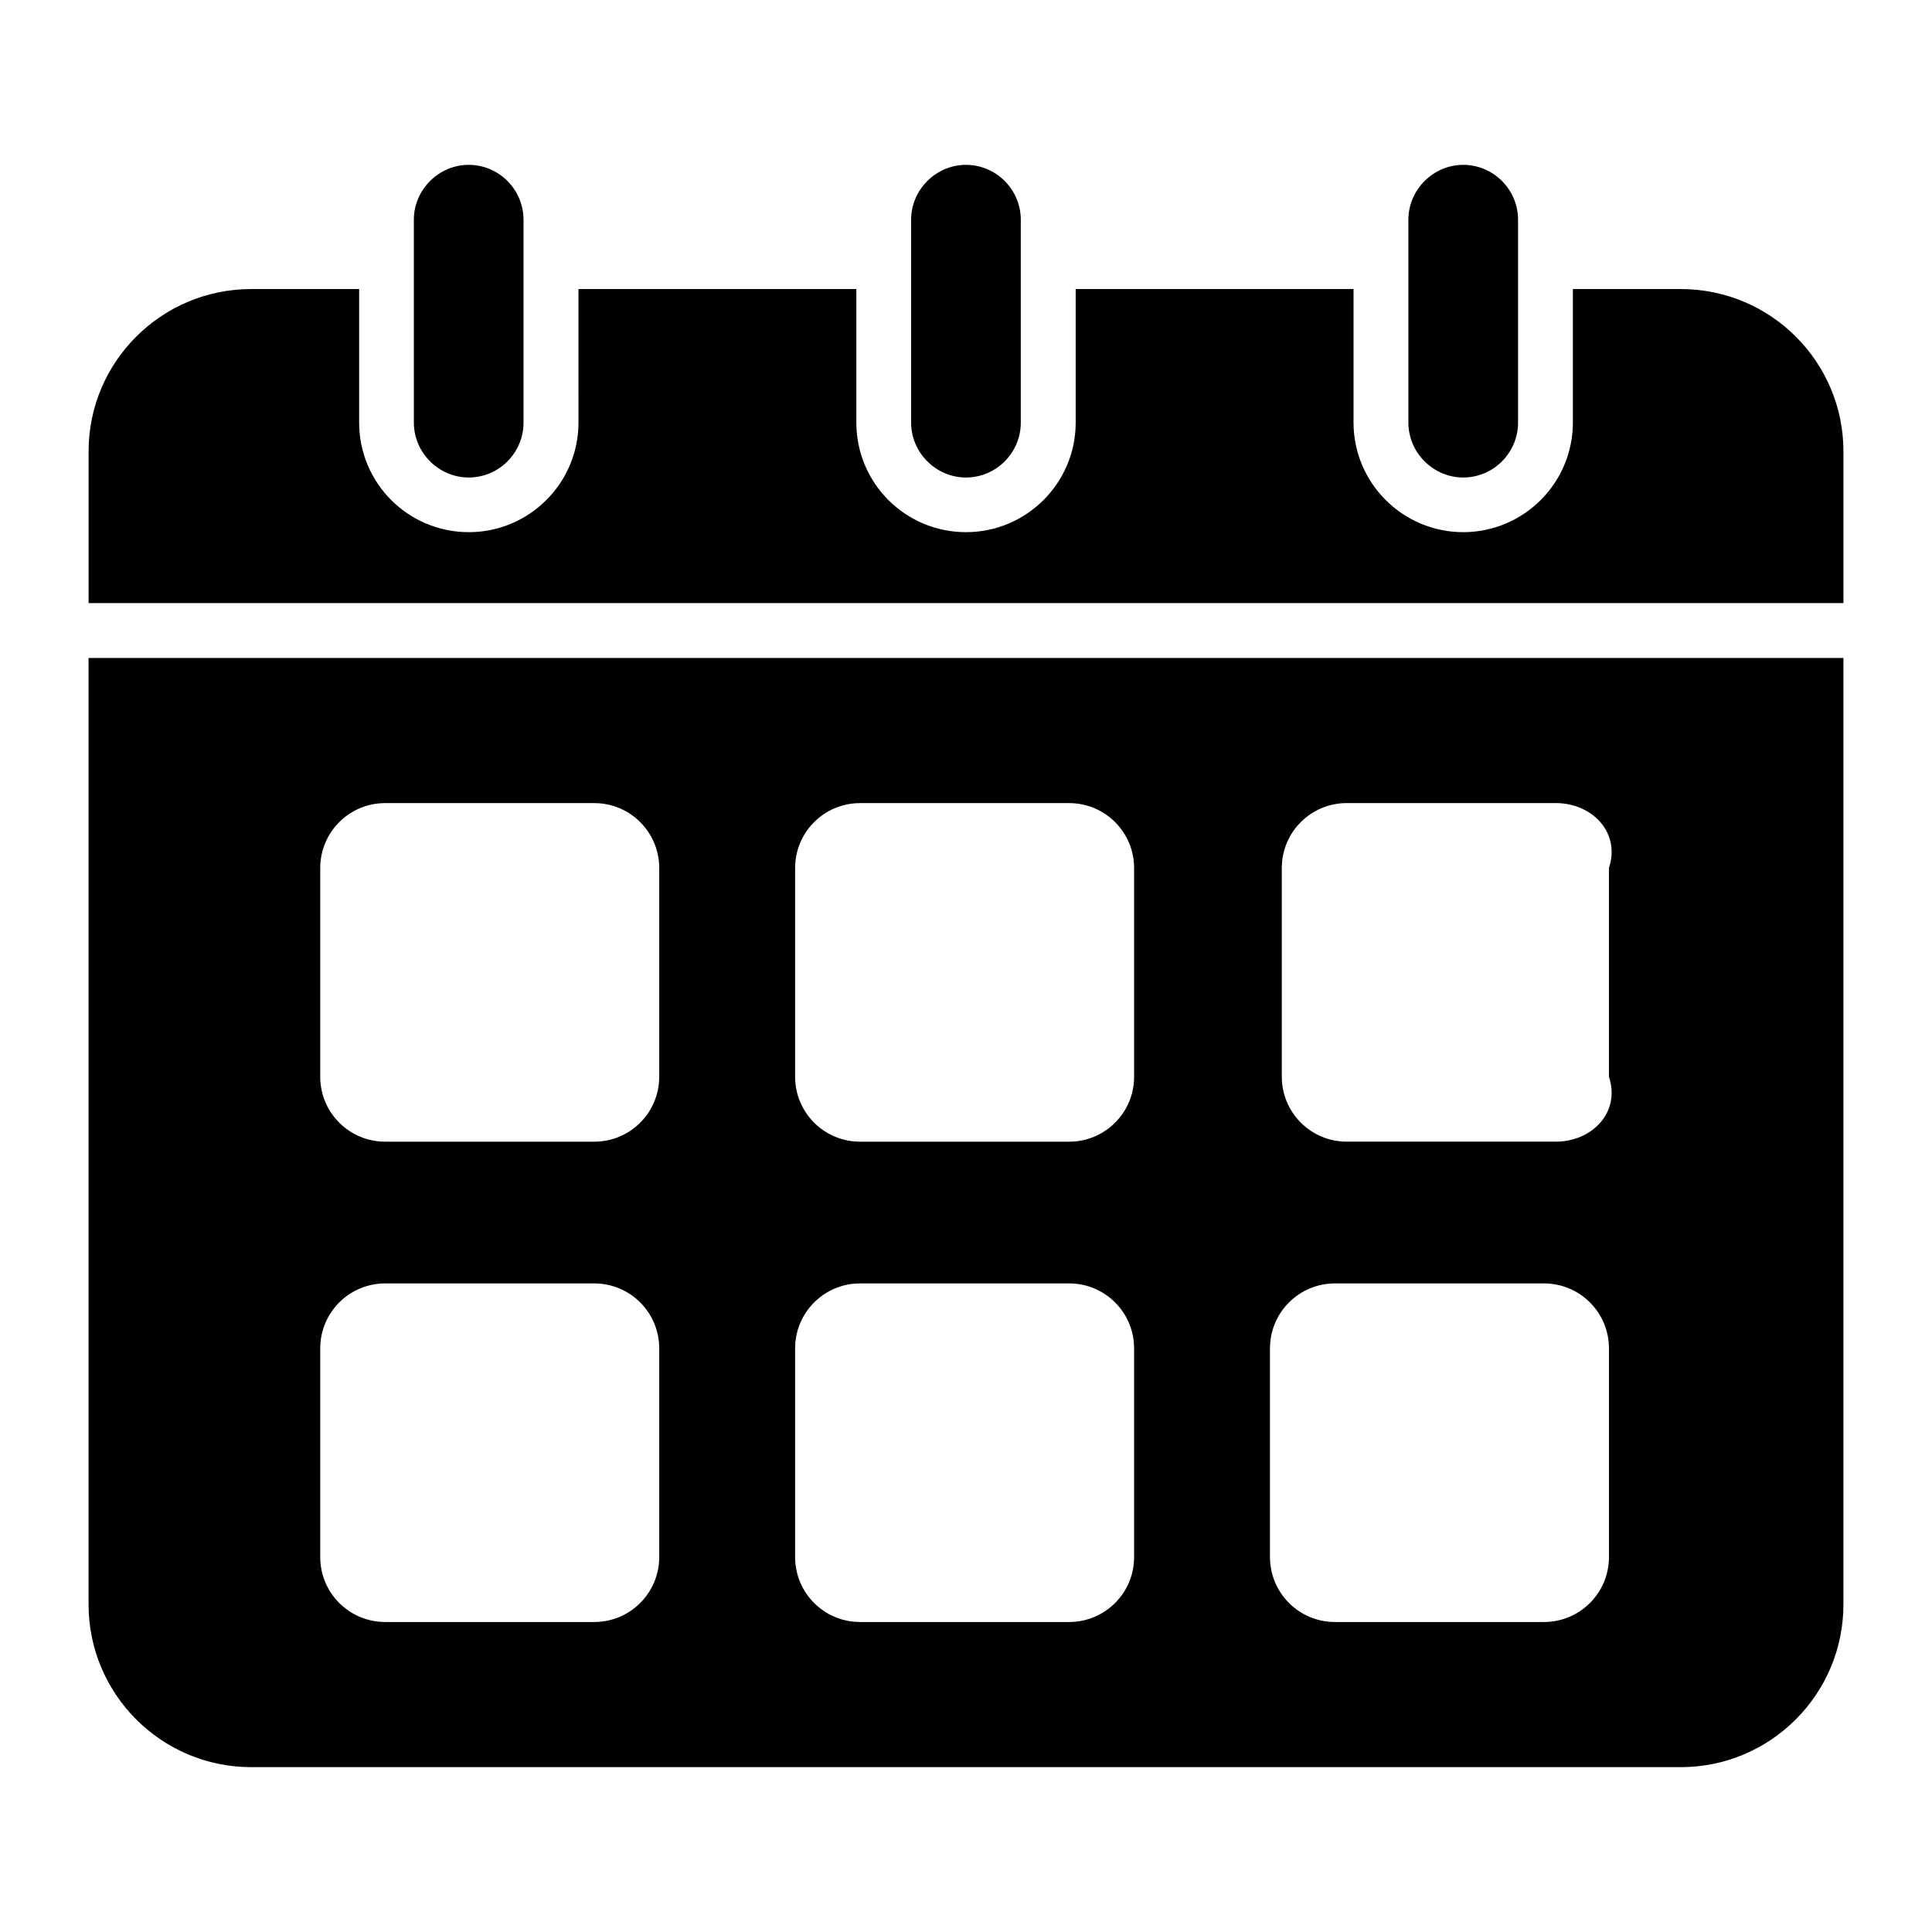 <?xml version="1.0" encoding="UTF-8"?>
<!-- Uploaded to: SVG Repo, www.svgrepo.com, Generator: SVG Repo Mixer Tools -->
<svg fill="#000000" width="800px" height="800px" version="1.1" viewBox="144 144 512 512" xmlns="http://www.w3.org/2000/svg">
 <g>
  <path d="m632.53 263.62v40.207h-465.05v-40.207c0-23.738 19.281-43.02 43.113-43.02h28.582v35.363c0 16.082 12.984 29.066 29.066 29.066 15.988 0 29.066-12.984 29.066-29.066l-0.004-35.363h73.637v35.363c0 16.082 12.984 29.066 29.066 29.066 15.984 0 29.066-12.984 29.066-29.066l-0.004-35.363h73.633v35.363c0 16.082 13.078 29.066 29.066 29.066s29.066-12.984 29.066-29.066v-35.363h28.582c23.836 0 43.117 19.281 43.117 43.02z"/>
  <path d="m167.47 318.36v250.84c0 23.738 19.281 43.113 43.113 43.113h378.83c23.832 0 43.113-19.379 43.113-43.113v-250.84zm151.23 238.28c0 9.504-7.703 17.207-17.207 17.207h-55.422c-9.504 0-17.207-7.703-17.207-17.207v-55.316c0-9.5 7.703-17.203 17.207-17.203h55.422c9.5 0 17.207 7.703 17.207 17.203zm0-127.29c0 9.504-7.703 17.207-17.207 17.207h-55.422c-9.504 0-17.207-7.703-17.207-17.207v-55.316c0-9.5 7.703-17.203 17.207-17.203h55.422c9.5 0 17.207 7.703 17.207 17.203zm125.85 127.29c0 9.504-7.703 17.207-17.207 17.207h-55.422c-9.504 0-17.207-7.703-17.207-17.207v-55.316c0-9.5 7.703-17.203 17.207-17.203h55.422c9.5 0 17.207 7.703 17.207 17.203zm0-127.29c0 9.504-7.703 17.207-17.207 17.207h-55.422c-9.504 0-17.207-7.703-17.207-17.207v-55.316c0-9.5 7.703-17.203 17.207-17.203h55.422c9.5 0 17.207 7.703 17.207 17.203zm125.84 127.29c0 9.504-7.703 17.207-17.203 17.207h-55.422c-9.504 0-17.207-7.703-17.207-17.207v-55.316c0-9.5 7.703-17.203 17.207-17.203h55.422c9.5 0 17.203 7.703 17.203 17.203zm-14.07-110.09h-55.422c-9.504 0-17.207-7.703-17.207-17.207v-55.316c0-9.5 7.703-17.203 17.207-17.203h55.422c9.504 0 17.207 7.703 14.066 17.203v55.316c3.141 9.504-4.562 17.207-14.066 17.207z"/>
  <path d="m282.74 202.22v53.793c0 7.945-6.492 14.531-14.531 14.531-7.945 0-14.531-6.59-14.531-14.531l-0.004-53.793c0-7.945 6.59-14.531 14.531-14.531 8.043 0 14.535 6.586 14.535 14.531z"/>
  <path d="m414.52 202.22v53.793c0 7.945-6.492 14.531-14.531 14.531-7.945 0-14.531-6.59-14.531-14.531l-0.004-53.793c0-7.945 6.59-14.531 14.531-14.531 8.043 0 14.535 6.586 14.535 14.531z"/>
  <path d="m546.3 202.22v53.793c0 7.945-6.492 14.531-14.531 14.531-7.945 0-14.531-6.59-14.531-14.531l-0.004-53.793c0-7.945 6.59-14.531 14.531-14.531 8.043 0 14.535 6.586 14.535 14.531z"/>
 </g>
</svg>